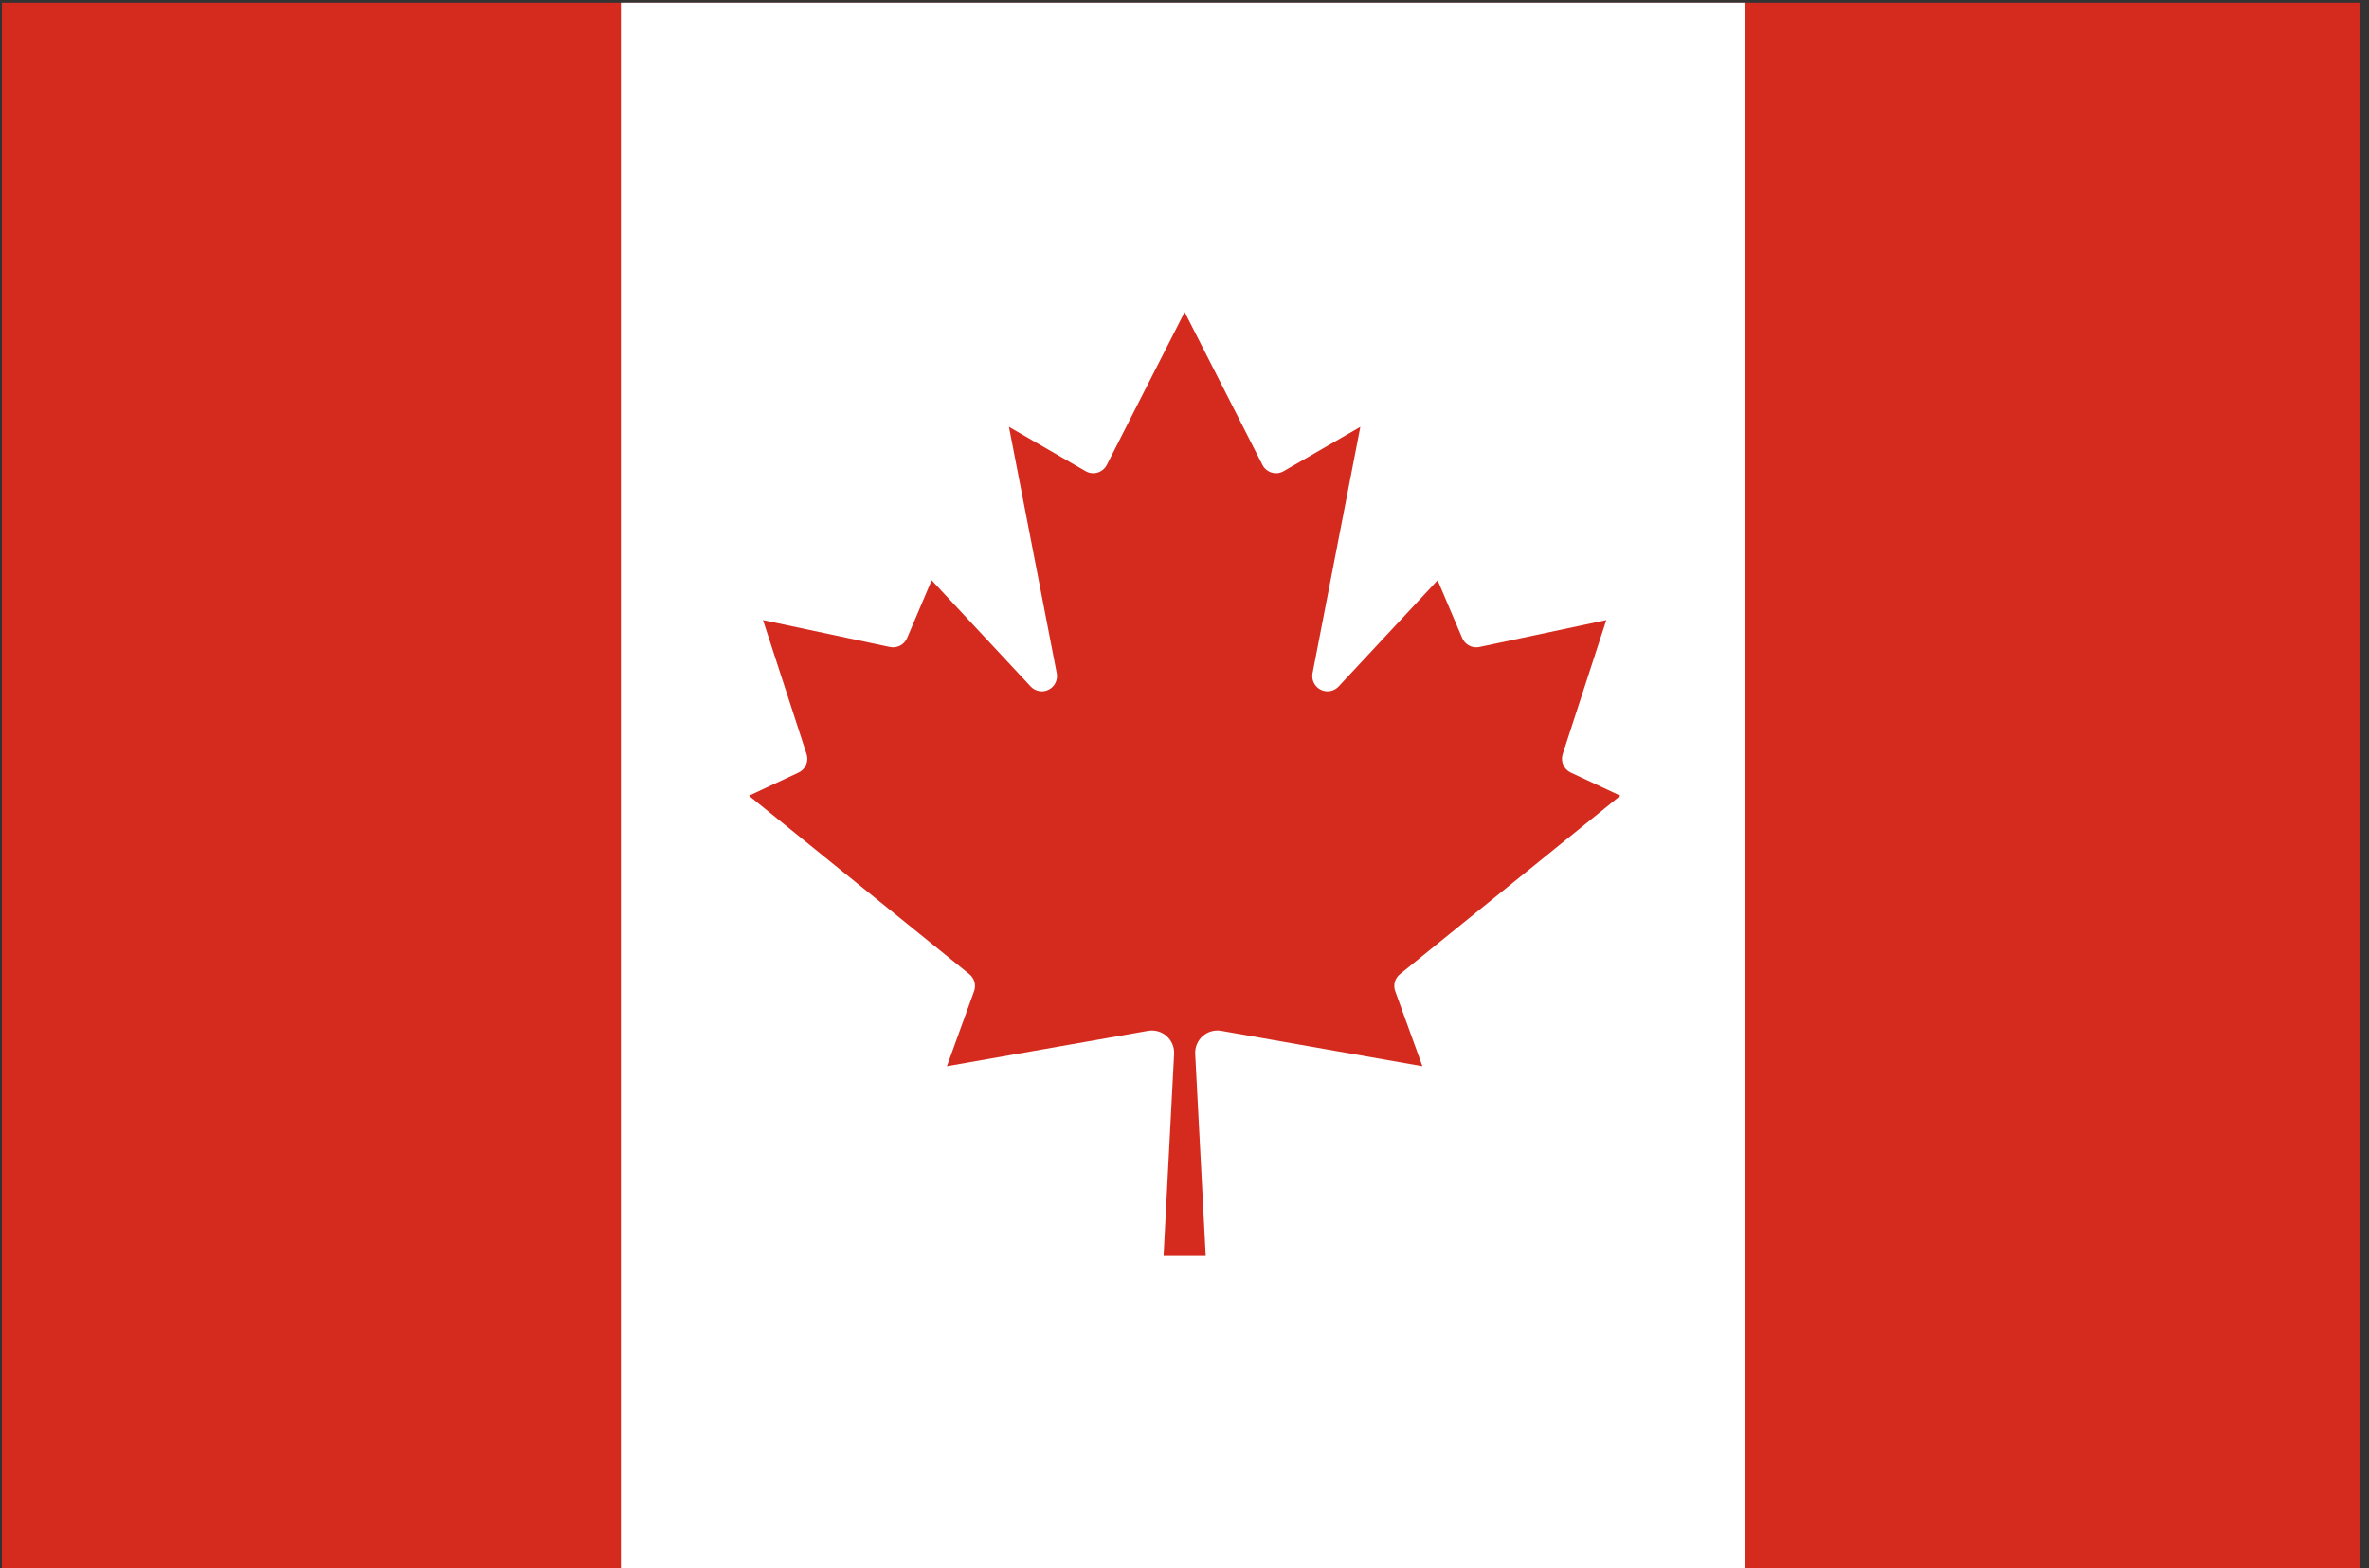 <svg fill="none" height="147" viewBox="0 0 222 147" width="222" xmlns="http://www.w3.org/2000/svg"><rect x="0" y="0" width="222" height="147" fill="#333333" stroke="none"/><path d="m.184.25h221v147h-221z" fill="#d52b1e"/><path d="m58.184.25h105.37v147h-105.37z" fill="#fff"/><path d="m112.001 98.771.988 18.944h-3.951l.988-18.944c.014-.311-.041-.622-.163-.909s-.306-.543-.54-.75-.511-.358-.811-.443-.616-.102-.923-.049l-18.856 3.315 2.546-7.025c.103-.28.116-.584.038-.872-.079-.287-.246-.543-.477-.731l-20.657-16.727 4.654-2.173c.314-.148.564-.407.701-.726.138-.319.154-.678.045-1.008l-4.083-12.556 11.898 2.524c.322.067.658.021.95-.131.292-.152.523-.4.653-.703l2.305-5.422 9.285 9.966c.212.224.492.373.796.425.304.052.617.004.891-.137.275-.141.496-.367.631-.645.135-.278.177-.591.118-.894l-4.478-23.093 7.178 4.149c.169.099.356.162.55.185.193.024.39.007.577-.049.188-.056.362-.149.511-.275.15-.126.272-.28.36-.455l7.288-14.312 7.288 14.312c.087.175.209.33.359.455s.324.219.511.275.384.072.578.049c.194-.024.381-.087.549-.185l7.179-4.149-4.479 23.093c-.058.303-.017.617.119.894.135.277.356.504.631.645.274.141.587.189.891.137.304-.052.584-.201.796-.425l9.285-9.966 2.305 5.422c.13.303.361.551.653.703.292.152.628.198.95.131l11.898-2.524-4.083 12.556c-.109.33-.092.689.045 1.008.137.319.387.578.701.726l4.654 2.173-20.657 16.727c-.231.188-.398.443-.477.731-.078.287-.065.592.038.872l2.547 7.025-18.857-3.315c-.307-.053-.623-.036-.923.049s-.577.236-.81.443c-.234.206-.419.463-.54.75-.122.287-.178.598-.164.909z" fill="#d52b1e"/></svg>